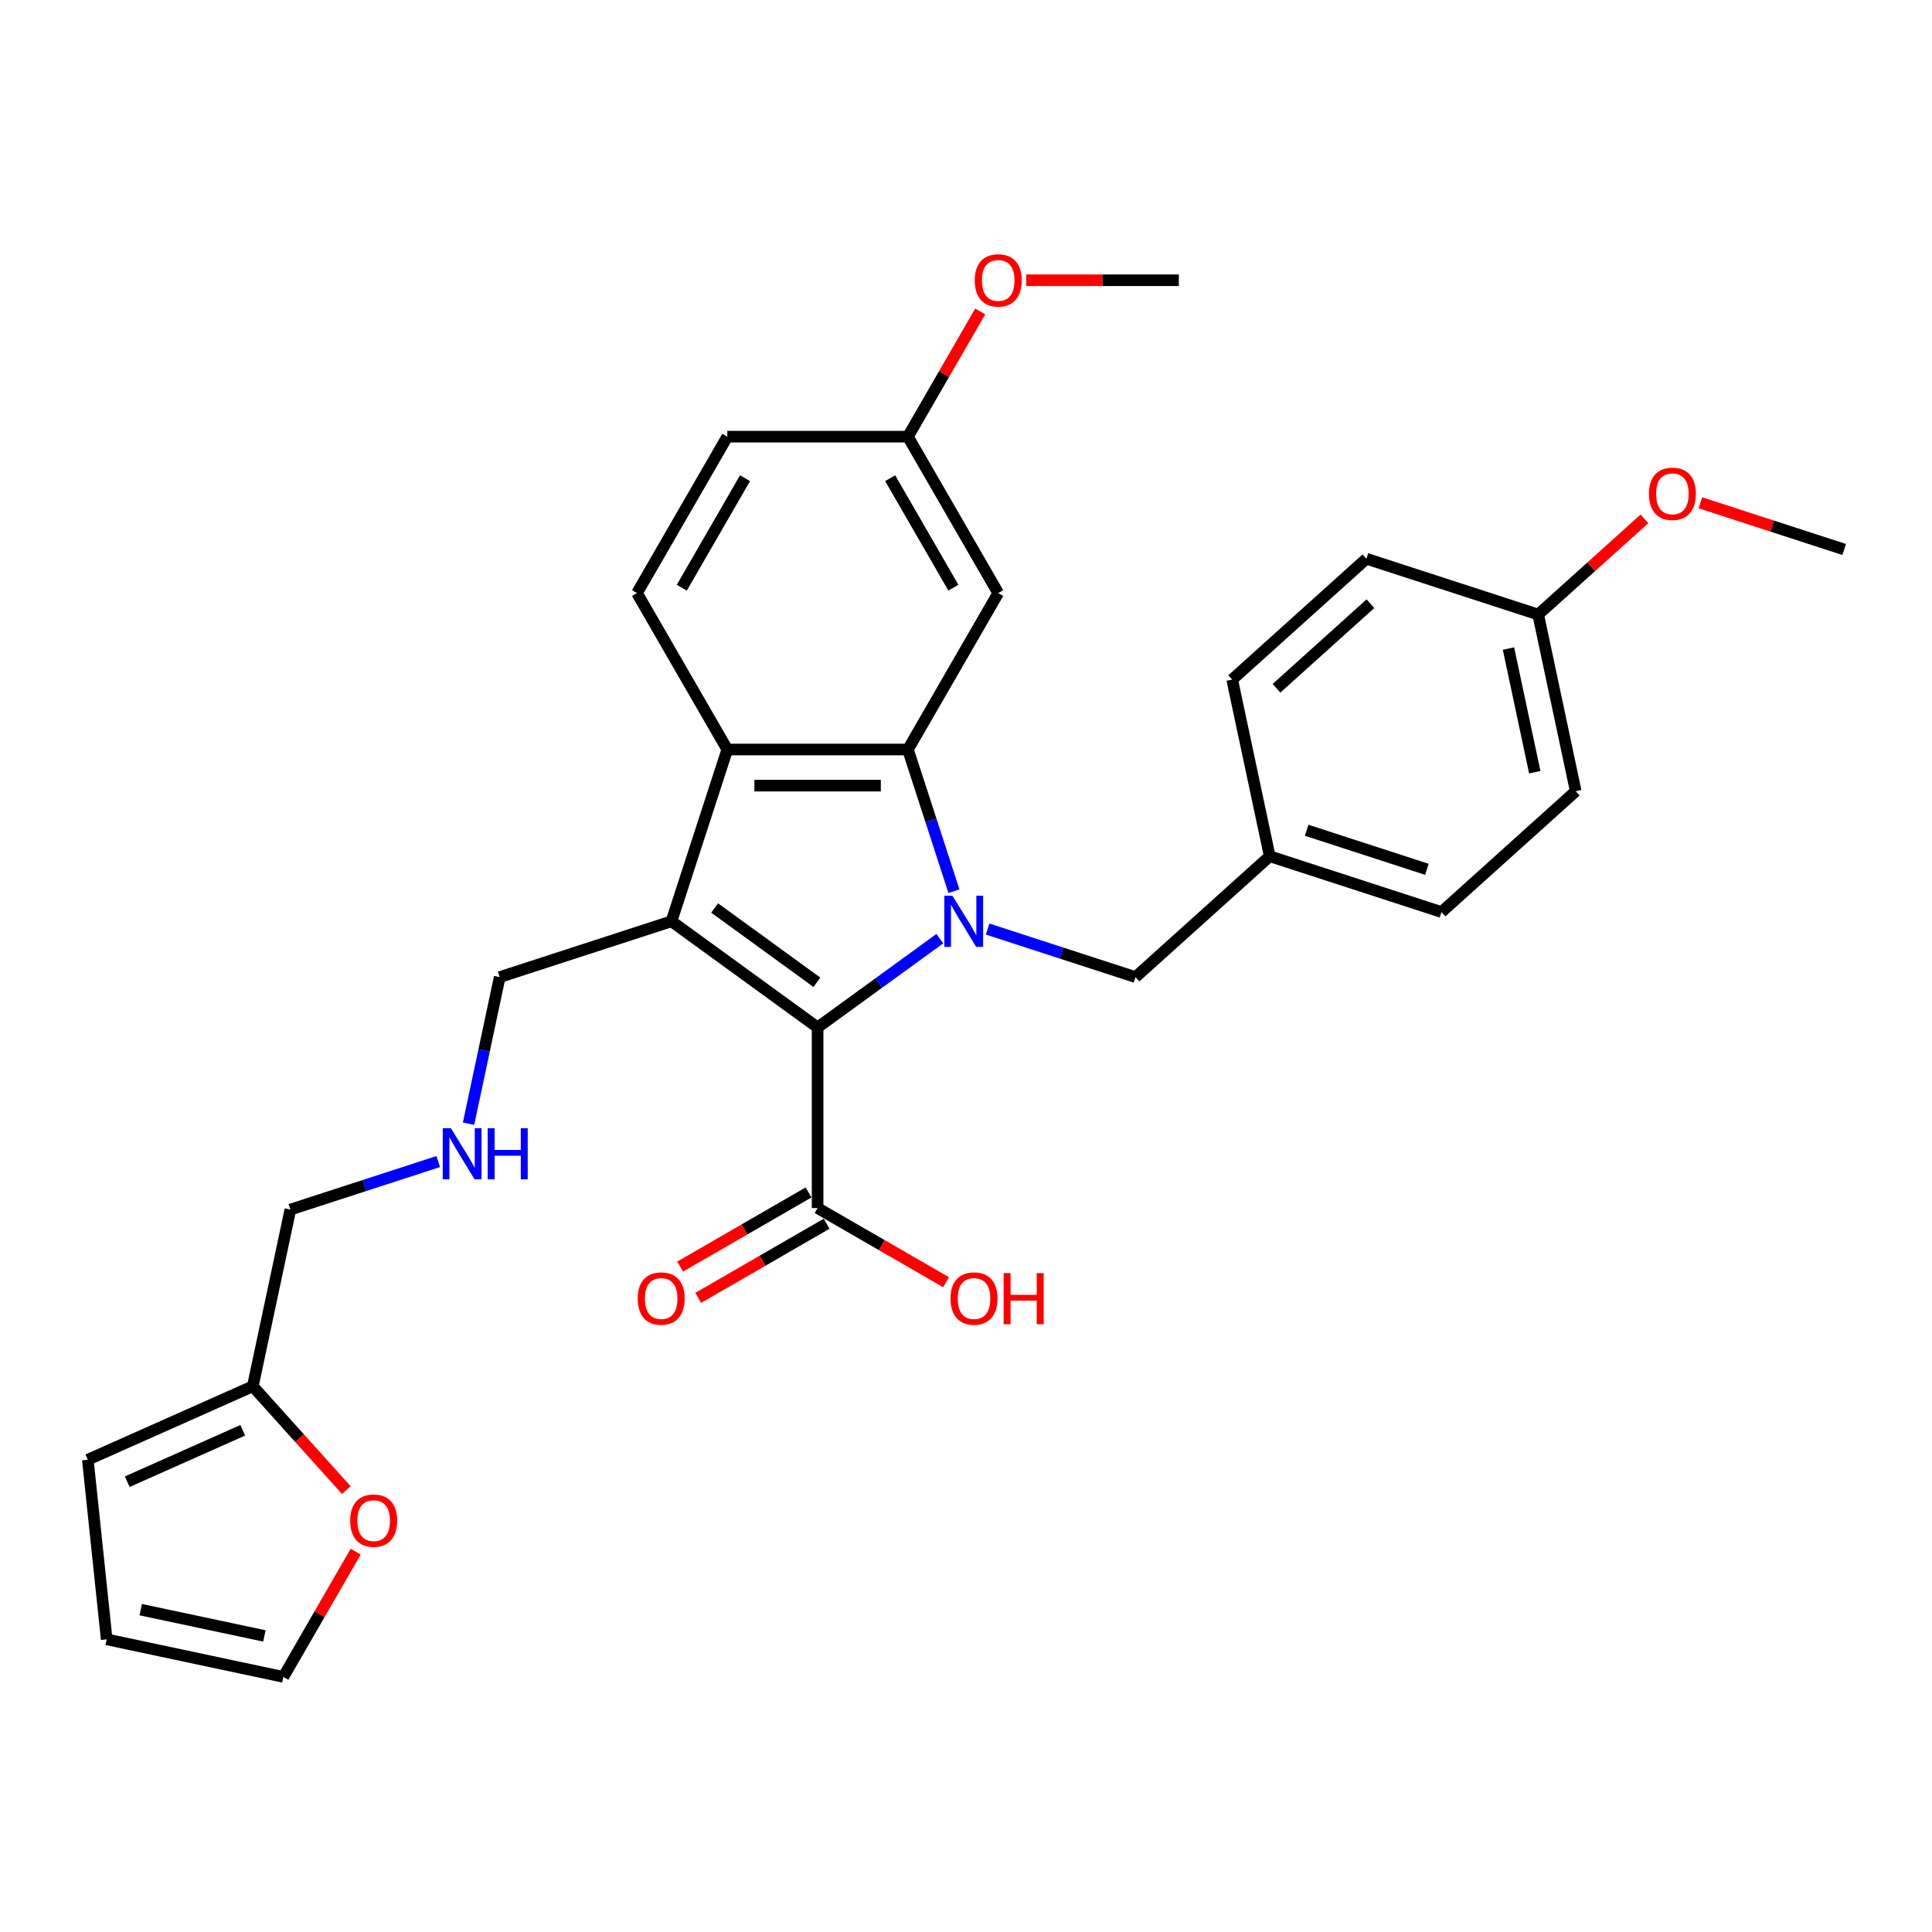 <?xml version='1.0' encoding='iso-8859-1'?>
<svg version='1.1' baseProfile='full'
              xmlns='http://www.w3.org/2000/svg'
                      xmlns:rdkit='http://www.rdkit.org/xml'
                      xmlns:xlink='http://www.w3.org/1999/xlink'
                  xml:space='preserve'
width='1000px' height='1000px' viewBox='0 0 1000 1000'>
<!-- END OF HEADER -->
<rect style='opacity:1.0;fill:#FFFFFF;stroke:none' width='1000' height='1000' x='0' y='0'> </rect>
<path class='bond-0' d='M 486.445,485.849 L 454.818,508.828' style='fill:none;fill-rule:evenodd;stroke:#0000FF;stroke-width:6px;stroke-linecap:butt;stroke-linejoin:miter;stroke-opacity:1' />
<path class='bond-0' d='M 454.818,508.828 L 423.19,531.807' style='fill:none;fill-rule:evenodd;stroke:#000000;stroke-width:6px;stroke-linecap:butt;stroke-linejoin:miter;stroke-opacity:1' />
<path class='bond-2' d='M 493.763,461.281 L 481.848,424.613' style='fill:none;fill-rule:evenodd;stroke:#0000FF;stroke-width:6px;stroke-linecap:butt;stroke-linejoin:miter;stroke-opacity:1' />
<path class='bond-2' d='M 481.848,424.613 L 469.934,387.945' style='fill:none;fill-rule:evenodd;stroke:#000000;stroke-width:6px;stroke-linecap:butt;stroke-linejoin:miter;stroke-opacity:1' />
<path class='bond-6' d='M 511.201,480.878 L 549.468,493.312' style='fill:none;fill-rule:evenodd;stroke:#0000FF;stroke-width:6px;stroke-linecap:butt;stroke-linejoin:miter;stroke-opacity:1' />
<path class='bond-6' d='M 549.468,493.312 L 587.735,505.746' style='fill:none;fill-rule:evenodd;stroke:#000000;stroke-width:6px;stroke-linecap:butt;stroke-linejoin:miter;stroke-opacity:1' />
<path class='bond-1' d='M 423.19,531.807 L 347.557,476.856' style='fill:none;fill-rule:evenodd;stroke:#000000;stroke-width:6px;stroke-linecap:butt;stroke-linejoin:miter;stroke-opacity:1' />
<path class='bond-1' d='M 422.835,508.438 L 369.892,469.972' style='fill:none;fill-rule:evenodd;stroke:#000000;stroke-width:6px;stroke-linecap:butt;stroke-linejoin:miter;stroke-opacity:1' />
<path class='bond-4' d='M 423.19,531.807 L 423.19,625.294' style='fill:none;fill-rule:evenodd;stroke:#000000;stroke-width:6px;stroke-linecap:butt;stroke-linejoin:miter;stroke-opacity:1' />
<path class='bond-13' d='M 347.557,476.856 L 258.646,505.746' style='fill:none;fill-rule:evenodd;stroke:#000000;stroke-width:6px;stroke-linecap:butt;stroke-linejoin:miter;stroke-opacity:1' />
<path class='bond-30' d='M 347.557,476.856 L 376.447,387.945' style='fill:none;fill-rule:evenodd;stroke:#000000;stroke-width:6px;stroke-linecap:butt;stroke-linejoin:miter;stroke-opacity:1' />
<path class='bond-3' d='M 469.934,387.945 L 376.447,387.945' style='fill:none;fill-rule:evenodd;stroke:#000000;stroke-width:6px;stroke-linecap:butt;stroke-linejoin:miter;stroke-opacity:1' />
<path class='bond-3' d='M 455.911,406.642 L 390.47,406.642' style='fill:none;fill-rule:evenodd;stroke:#000000;stroke-width:6px;stroke-linecap:butt;stroke-linejoin:miter;stroke-opacity:1' />
<path class='bond-5' d='M 469.934,387.945 L 516.678,306.982' style='fill:none;fill-rule:evenodd;stroke:#000000;stroke-width:6px;stroke-linecap:butt;stroke-linejoin:miter;stroke-opacity:1' />
<path class='bond-7' d='M 376.447,387.945 L 329.703,306.982' style='fill:none;fill-rule:evenodd;stroke:#000000;stroke-width:6px;stroke-linecap:butt;stroke-linejoin:miter;stroke-opacity:1' />
<path class='bond-10' d='M 418.516,617.198 L 385.28,636.387' style='fill:none;fill-rule:evenodd;stroke:#000000;stroke-width:6px;stroke-linecap:butt;stroke-linejoin:miter;stroke-opacity:1' />
<path class='bond-10' d='M 385.28,636.387 L 352.044,655.576' style='fill:none;fill-rule:evenodd;stroke:#FF0000;stroke-width:6px;stroke-linecap:butt;stroke-linejoin:miter;stroke-opacity:1' />
<path class='bond-10' d='M 427.865,633.391 L 394.629,652.579' style='fill:none;fill-rule:evenodd;stroke:#000000;stroke-width:6px;stroke-linecap:butt;stroke-linejoin:miter;stroke-opacity:1' />
<path class='bond-10' d='M 394.629,652.579 L 361.393,671.768' style='fill:none;fill-rule:evenodd;stroke:#FF0000;stroke-width:6px;stroke-linecap:butt;stroke-linejoin:miter;stroke-opacity:1' />
<path class='bond-18' d='M 423.19,625.294 L 456.426,644.483' style='fill:none;fill-rule:evenodd;stroke:#000000;stroke-width:6px;stroke-linecap:butt;stroke-linejoin:miter;stroke-opacity:1' />
<path class='bond-18' d='M 456.426,644.483 L 489.662,663.672' style='fill:none;fill-rule:evenodd;stroke:#FF0000;stroke-width:6px;stroke-linecap:butt;stroke-linejoin:miter;stroke-opacity:1' />
<path class='bond-16' d='M 516.678,306.982 L 469.934,226.02' style='fill:none;fill-rule:evenodd;stroke:#000000;stroke-width:6px;stroke-linecap:butt;stroke-linejoin:miter;stroke-opacity:1' />
<path class='bond-16' d='M 493.474,304.187 L 460.753,247.513' style='fill:none;fill-rule:evenodd;stroke:#000000;stroke-width:6px;stroke-linecap:butt;stroke-linejoin:miter;stroke-opacity:1' />
<path class='bond-17' d='M 587.735,505.746 L 657.21,443.19' style='fill:none;fill-rule:evenodd;stroke:#000000;stroke-width:6px;stroke-linecap:butt;stroke-linejoin:miter;stroke-opacity:1' />
<path class='bond-32' d='M 329.703,306.982 L 376.447,226.02' style='fill:none;fill-rule:evenodd;stroke:#000000;stroke-width:6px;stroke-linecap:butt;stroke-linejoin:miter;stroke-opacity:1' />
<path class='bond-32' d='M 352.907,304.187 L 385.628,247.513' style='fill:none;fill-rule:evenodd;stroke:#000000;stroke-width:6px;stroke-linecap:butt;stroke-linejoin:miter;stroke-opacity:1' />
<path class='bond-8' d='M 130.86,717.524 L 150.297,626.079' style='fill:none;fill-rule:evenodd;stroke:#000000;stroke-width:6px;stroke-linecap:butt;stroke-linejoin:miter;stroke-opacity:1' />
<path class='bond-9' d='M 130.86,717.524 L 155.058,744.399' style='fill:none;fill-rule:evenodd;stroke:#000000;stroke-width:6px;stroke-linecap:butt;stroke-linejoin:miter;stroke-opacity:1' />
<path class='bond-9' d='M 155.058,744.399 L 179.256,771.274' style='fill:none;fill-rule:evenodd;stroke:#FF0000;stroke-width:6px;stroke-linecap:butt;stroke-linejoin:miter;stroke-opacity:1' />
<path class='bond-11' d='M 130.86,717.524 L 45.455,755.549' style='fill:none;fill-rule:evenodd;stroke:#000000;stroke-width:6px;stroke-linecap:butt;stroke-linejoin:miter;stroke-opacity:1' />
<path class='bond-11' d='M 125.654,740.308 L 65.87,766.926' style='fill:none;fill-rule:evenodd;stroke:#000000;stroke-width:6px;stroke-linecap:butt;stroke-linejoin:miter;stroke-opacity:1' />
<path class='bond-12' d='M 184.099,803.134 L 165.385,835.548' style='fill:none;fill-rule:evenodd;stroke:#FF0000;stroke-width:6px;stroke-linecap:butt;stroke-linejoin:miter;stroke-opacity:1' />
<path class='bond-12' d='M 165.385,835.548 L 146.671,867.961' style='fill:none;fill-rule:evenodd;stroke:#000000;stroke-width:6px;stroke-linecap:butt;stroke-linejoin:miter;stroke-opacity:1' />
<path class='bond-14' d='M 45.455,755.549 L 55.227,848.524' style='fill:none;fill-rule:evenodd;stroke:#000000;stroke-width:6px;stroke-linecap:butt;stroke-linejoin:miter;stroke-opacity:1' />
<path class='bond-33' d='M 146.671,867.961 L 55.227,848.524' style='fill:none;fill-rule:evenodd;stroke:#000000;stroke-width:6px;stroke-linecap:butt;stroke-linejoin:miter;stroke-opacity:1' />
<path class='bond-33' d='M 136.842,846.756 L 72.831,833.15' style='fill:none;fill-rule:evenodd;stroke:#000000;stroke-width:6px;stroke-linecap:butt;stroke-linejoin:miter;stroke-opacity:1' />
<path class='bond-15' d='M 258.646,505.746 L 250.582,543.68' style='fill:none;fill-rule:evenodd;stroke:#000000;stroke-width:6px;stroke-linecap:butt;stroke-linejoin:miter;stroke-opacity:1' />
<path class='bond-15' d='M 250.582,543.68 L 242.519,581.615' style='fill:none;fill-rule:evenodd;stroke:#0000FF;stroke-width:6px;stroke-linecap:butt;stroke-linejoin:miter;stroke-opacity:1' />
<path class='bond-25' d='M 226.831,601.212 L 188.564,613.646' style='fill:none;fill-rule:evenodd;stroke:#0000FF;stroke-width:6px;stroke-linecap:butt;stroke-linejoin:miter;stroke-opacity:1' />
<path class='bond-25' d='M 188.564,613.646 L 150.297,626.079' style='fill:none;fill-rule:evenodd;stroke:#000000;stroke-width:6px;stroke-linecap:butt;stroke-linejoin:miter;stroke-opacity:1' />
<path class='bond-19' d='M 469.934,226.02 L 376.447,226.02' style='fill:none;fill-rule:evenodd;stroke:#000000;stroke-width:6px;stroke-linecap:butt;stroke-linejoin:miter;stroke-opacity:1' />
<path class='bond-26' d='M 469.934,226.02 L 488.648,193.606' style='fill:none;fill-rule:evenodd;stroke:#000000;stroke-width:6px;stroke-linecap:butt;stroke-linejoin:miter;stroke-opacity:1' />
<path class='bond-26' d='M 488.648,193.606 L 507.362,161.193' style='fill:none;fill-rule:evenodd;stroke:#FF0000;stroke-width:6px;stroke-linecap:butt;stroke-linejoin:miter;stroke-opacity:1' />
<path class='bond-21' d='M 657.21,443.19 L 637.773,351.746' style='fill:none;fill-rule:evenodd;stroke:#000000;stroke-width:6px;stroke-linecap:butt;stroke-linejoin:miter;stroke-opacity:1' />
<path class='bond-22' d='M 657.21,443.19 L 746.121,472.08' style='fill:none;fill-rule:evenodd;stroke:#000000;stroke-width:6px;stroke-linecap:butt;stroke-linejoin:miter;stroke-opacity:1' />
<path class='bond-22' d='M 676.324,429.741 L 738.562,449.964' style='fill:none;fill-rule:evenodd;stroke:#000000;stroke-width:6px;stroke-linecap:butt;stroke-linejoin:miter;stroke-opacity:1' />
<path class='bond-20' d='M 796.159,318.08 L 815.596,409.524' style='fill:none;fill-rule:evenodd;stroke:#000000;stroke-width:6px;stroke-linecap:butt;stroke-linejoin:miter;stroke-opacity:1' />
<path class='bond-20' d='M 780.786,335.684 L 794.392,399.695' style='fill:none;fill-rule:evenodd;stroke:#000000;stroke-width:6px;stroke-linecap:butt;stroke-linejoin:miter;stroke-opacity:1' />
<path class='bond-27' d='M 796.159,318.08 L 823.651,293.326' style='fill:none;fill-rule:evenodd;stroke:#000000;stroke-width:6px;stroke-linecap:butt;stroke-linejoin:miter;stroke-opacity:1' />
<path class='bond-27' d='M 823.651,293.326 L 851.143,268.572' style='fill:none;fill-rule:evenodd;stroke:#FF0000;stroke-width:6px;stroke-linecap:butt;stroke-linejoin:miter;stroke-opacity:1' />
<path class='bond-31' d='M 796.159,318.08 L 707.247,289.191' style='fill:none;fill-rule:evenodd;stroke:#000000;stroke-width:6px;stroke-linecap:butt;stroke-linejoin:miter;stroke-opacity:1' />
<path class='bond-24' d='M 637.773,351.746 L 707.247,289.191' style='fill:none;fill-rule:evenodd;stroke:#000000;stroke-width:6px;stroke-linecap:butt;stroke-linejoin:miter;stroke-opacity:1' />
<path class='bond-24' d='M 660.705,356.258 L 709.337,312.469' style='fill:none;fill-rule:evenodd;stroke:#000000;stroke-width:6px;stroke-linecap:butt;stroke-linejoin:miter;stroke-opacity:1' />
<path class='bond-23' d='M 746.121,472.08 L 815.596,409.524' style='fill:none;fill-rule:evenodd;stroke:#000000;stroke-width:6px;stroke-linecap:butt;stroke-linejoin:miter;stroke-opacity:1' />
<path class='bond-29' d='M 531.168,145.057 L 570.667,145.057' style='fill:none;fill-rule:evenodd;stroke:#FF0000;stroke-width:6px;stroke-linecap:butt;stroke-linejoin:miter;stroke-opacity:1' />
<path class='bond-29' d='M 570.667,145.057 L 610.165,145.057' style='fill:none;fill-rule:evenodd;stroke:#000000;stroke-width:6px;stroke-linecap:butt;stroke-linejoin:miter;stroke-opacity:1' />
<path class='bond-28' d='M 880.124,260.233 L 917.335,272.323' style='fill:none;fill-rule:evenodd;stroke:#FF0000;stroke-width:6px;stroke-linecap:butt;stroke-linejoin:miter;stroke-opacity:1' />
<path class='bond-28' d='M 917.335,272.323 L 954.545,284.414' style='fill:none;fill-rule:evenodd;stroke:#000000;stroke-width:6px;stroke-linecap:butt;stroke-linejoin:miter;stroke-opacity:1' />
<path  class='atom-0' d='M 492.971 463.619
L 501.646 477.642
Q 502.507 479.025, 503.89 481.531
Q 505.274 484.036, 505.349 484.186
L 505.349 463.619
L 508.864 463.619
L 508.864 490.094
L 505.236 490.094
L 495.925 474.762
Q 494.841 472.967, 493.681 470.911
Q 492.56 468.854, 492.223 468.218
L 492.223 490.094
L 488.783 490.094
L 488.783 463.619
L 492.971 463.619
' fill='#0000FF'/>
<path  class='atom-10' d='M 181.261 787.073
Q 181.261 780.716, 184.403 777.164
Q 187.544 773.611, 193.415 773.611
Q 199.286 773.611, 202.427 777.164
Q 205.568 780.716, 205.568 787.073
Q 205.568 793.505, 202.39 797.17
Q 199.211 800.797, 193.415 800.797
Q 187.581 800.797, 184.403 797.17
Q 181.261 793.543, 181.261 787.073
M 193.415 797.806
Q 197.453 797.806, 199.622 795.113
Q 201.829 792.383, 201.829 787.073
Q 201.829 781.875, 199.622 779.258
Q 197.453 776.603, 193.415 776.603
Q 189.376 776.603, 187.17 779.22
Q 185.001 781.838, 185.001 787.073
Q 185.001 792.421, 187.17 795.113
Q 189.376 797.806, 193.415 797.806
' fill='#FF0000'/>
<path  class='atom-11' d='M 330.074 672.113
Q 330.074 665.756, 333.216 662.203
Q 336.357 658.651, 342.228 658.651
Q 348.099 658.651, 351.24 662.203
Q 354.381 665.756, 354.381 672.113
Q 354.381 678.545, 351.203 682.209
Q 348.024 685.837, 342.228 685.837
Q 336.394 685.837, 333.216 682.209
Q 330.074 678.582, 330.074 672.113
M 342.228 682.845
Q 346.266 682.845, 348.435 680.153
Q 350.642 677.423, 350.642 672.113
Q 350.642 666.915, 348.435 664.297
Q 346.266 661.642, 342.228 661.642
Q 338.189 661.642, 335.983 664.26
Q 333.814 666.878, 333.814 672.113
Q 333.814 677.46, 335.983 680.153
Q 338.189 682.845, 342.228 682.845
' fill='#FF0000'/>
<path  class='atom-16' d='M 233.356 583.952
L 242.032 597.975
Q 242.892 599.359, 244.275 601.864
Q 245.659 604.37, 245.734 604.52
L 245.734 583.952
L 249.249 583.952
L 249.249 610.428
L 245.622 610.428
L 236.31 595.096
Q 235.226 593.301, 234.067 591.244
Q 232.945 589.188, 232.608 588.552
L 232.608 610.428
L 229.168 610.428
L 229.168 583.952
L 233.356 583.952
' fill='#0000FF'/>
<path  class='atom-16' d='M 252.428 583.952
L 256.017 583.952
L 256.017 595.208
L 269.554 595.208
L 269.554 583.952
L 273.144 583.952
L 273.144 610.428
L 269.554 610.428
L 269.554 598.2
L 256.017 598.2
L 256.017 610.428
L 252.428 610.428
L 252.428 583.952
' fill='#0000FF'/>
<path  class='atom-19' d='M 491.999 672.113
Q 491.999 665.756, 495.141 662.203
Q 498.282 658.651, 504.153 658.651
Q 510.024 658.651, 513.165 662.203
Q 516.306 665.756, 516.306 672.113
Q 516.306 678.545, 513.128 682.209
Q 509.949 685.837, 504.153 685.837
Q 498.319 685.837, 495.141 682.209
Q 491.999 678.582, 491.999 672.113
M 504.153 682.845
Q 508.191 682.845, 510.36 680.153
Q 512.567 677.423, 512.567 672.113
Q 512.567 666.915, 510.36 664.297
Q 508.191 661.642, 504.153 661.642
Q 500.114 661.642, 497.908 664.26
Q 495.739 666.878, 495.739 672.113
Q 495.739 677.46, 497.908 680.153
Q 500.114 682.845, 504.153 682.845
' fill='#FF0000'/>
<path  class='atom-19' d='M 519.485 658.95
L 523.075 658.95
L 523.075 670.206
L 536.612 670.206
L 536.612 658.95
L 540.201 658.95
L 540.201 685.425
L 536.612 685.425
L 536.612 673.197
L 523.075 673.197
L 523.075 685.425
L 519.485 685.425
L 519.485 658.95
' fill='#FF0000'/>
<path  class='atom-27' d='M 504.524 145.132
Q 504.524 138.775, 507.665 135.222
Q 510.807 131.67, 516.678 131.67
Q 522.549 131.67, 525.69 135.222
Q 528.831 138.775, 528.831 145.132
Q 528.831 151.564, 525.652 155.229
Q 522.474 158.856, 516.678 158.856
Q 510.844 158.856, 507.665 155.229
Q 504.524 151.601, 504.524 145.132
M 516.678 155.864
Q 520.716 155.864, 522.885 153.172
Q 525.092 150.442, 525.092 145.132
Q 525.092 139.934, 522.885 137.317
Q 520.716 134.661, 516.678 134.661
Q 512.639 134.661, 510.433 137.279
Q 508.264 139.897, 508.264 145.132
Q 508.264 150.48, 510.433 153.172
Q 512.639 155.864, 516.678 155.864
' fill='#FF0000'/>
<path  class='atom-28' d='M 853.48 255.599
Q 853.48 249.242, 856.621 245.69
Q 859.763 242.137, 865.634 242.137
Q 871.505 242.137, 874.646 245.69
Q 877.787 249.242, 877.787 255.599
Q 877.787 262.031, 874.608 265.696
Q 871.43 269.323, 865.634 269.323
Q 859.8 269.323, 856.621 265.696
Q 853.48 262.069, 853.48 255.599
M 865.634 266.332
Q 869.672 266.332, 871.841 263.639
Q 874.048 260.909, 874.048 255.599
Q 874.048 250.401, 871.841 247.784
Q 869.672 245.129, 865.634 245.129
Q 861.595 245.129, 859.389 247.746
Q 857.22 250.364, 857.22 255.599
Q 857.22 260.947, 859.389 263.639
Q 861.595 266.332, 865.634 266.332
' fill='#FF0000'/>
</svg>
